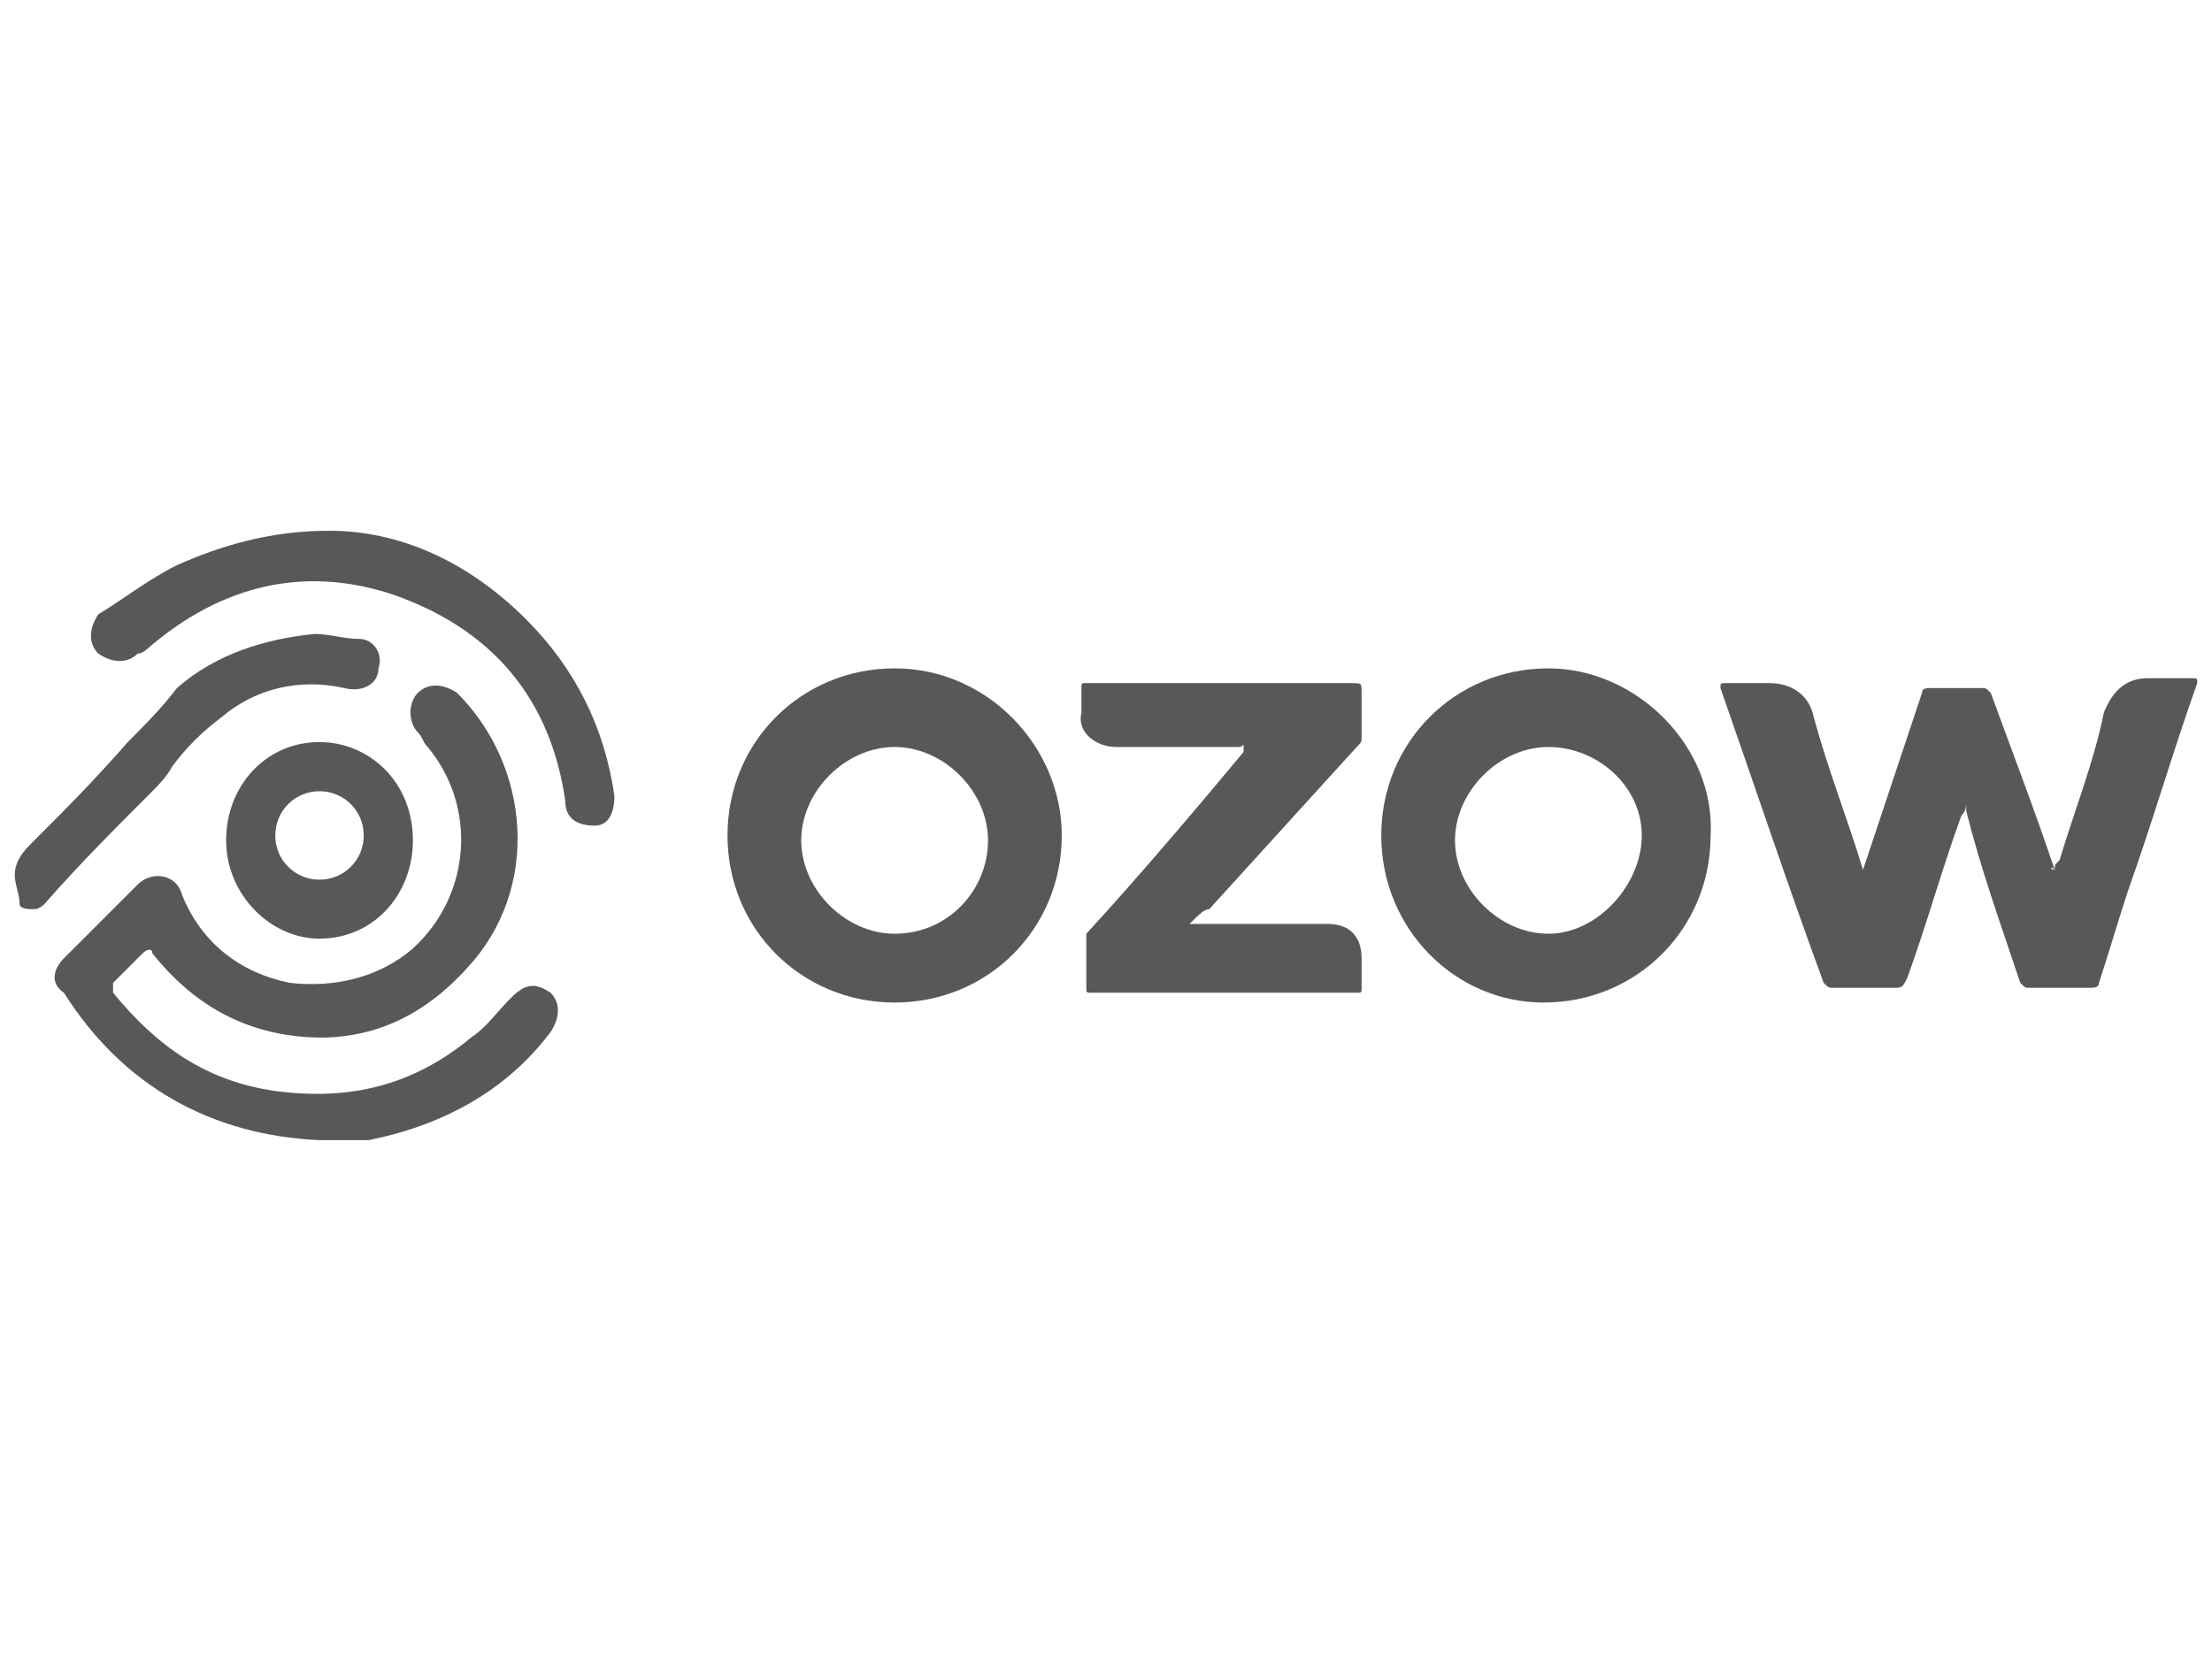 <?xml version="1.0" encoding="UTF-8"?> <svg xmlns="http://www.w3.org/2000/svg" xmlns:xlink="http://www.w3.org/1999/xlink" version="1.1" id="Layer_1" x="0px" y="0px" viewBox="0 0 45 34" style="enable-background:new 0 0 45 34;" xml:space="preserve"> <style type="text/css"> .st0{fill:#585858;} </style> <g id="icn_x2F_dm_x2F_partners_x2F_ozow_x5F_full"> <g id="icon-ozow-copy-2"> <g transform="translate(0, 7)"> <path id="Path" class="st0" d="M41.8,10.7c0-0.1,0-0.1,0.1-0.2c0.3-1,0.7-2,0.9-3C43,7,43.3,6.8,43.7,6.8c0.3,0,0.6,0,0.9,0 c0.1,0,0.1,0,0.1,0.1c-0.5,1.4-0.9,2.8-1.4,4.2c-0.2,0.6-0.4,1.3-0.6,1.9c0,0.1-0.1,0.1-0.2,0.1c-0.4,0-0.9,0-1.2,0 c-0.1,0-0.1,0-0.2-0.1c-0.4-1.2-0.8-2.3-1.1-3.5c0,0,0-0.1,0-0.2c0,0.1,0,0.2-0.1,0.3c-0.4,1.1-0.7,2.2-1.1,3.3 c-0.1,0.2-0.1,0.2-0.3,0.2c-0.4,0-0.8,0-1.2,0c-0.1,0-0.1,0-0.2-0.1C36.4,11.1,35.7,9,35,7c0-0.1,0-0.1,0.1-0.1 c0.3,0,0.6,0,0.9,0c0.4,0,0.8,0.2,0.9,0.7c0.3,1.1,0.7,2.1,1,3.1c0,0,0,0.1,0,0.1c0-0.1,0-0.1,0-0.1c0.4-1.2,0.8-2.4,1.2-3.6 c0-0.1,0.1-0.1,0.2-0.1c0.3,0,0.7,0,1,0c0.1,0,0.1,0,0.2,0.1C40.9,8.2,41.4,9.5,41.8,10.7C41.7,10.6,41.7,10.7,41.8,10.7z"></path> <path id="Path_00000143610850096478065640000007631480495689336484_" class="st0" d="M6.5,16.2c-2.2-0.1-4-1.1-5.2-3 C1,13,1.1,12.7,1.3,12.5c0.5-0.5,1-1,1.5-1.5c0.3-0.3,0.8-0.2,0.9,0.2c0.4,1,1.2,1.6,2.2,1.8c0.9,0.1,1.8-0.1,2.5-0.7 c1.2-1.1,1.3-2.9,0.3-4.1C8.6,8.1,8.6,8,8.5,7.9c-0.2-0.2-0.2-0.6,0-0.8c0.2-0.2,0.5-0.2,0.8,0c1.5,1.5,1.7,4,0.2,5.6 c-0.9,1-2,1.5-3.3,1.4c-1.3-0.1-2.3-0.7-3.1-1.7c0-0.1-0.1-0.1-0.2,0c-0.2,0.2-0.4,0.4-0.6,0.6c0,0,0,0.1,0,0.2 c0.9,1.1,1.9,1.8,3.3,2c1.5,0.2,2.8-0.1,4-1.1c0.3-0.2,0.5-0.5,0.8-0.8s0.5-0.3,0.8-0.1c0.2,0.2,0.2,0.5,0,0.8 c-0.9,1.2-2.2,1.9-3.7,2.2C7.2,16.2,6.8,16.2,6.5,16.2z"></path> <path id="Path_00000029748911864859526530000011508478059511854212_" class="st0" d="M24.2,11.8c0,0,0.1,0,0.1,0 c0.9,0,1.8,0,2.7,0c0.5,0,0.7,0.3,0.7,0.7c0,0.2,0,0.4,0,0.6c0,0.1,0,0.1-0.1,0.1h0c-1.8,0-3.6,0-5.4,0c-0.1,0-0.1,0-0.1-0.1 c0-0.3,0-0.6,0-0.9c0-0.1,0-0.1,0-0.2c1.1-1.2,2.2-2.5,3.2-3.7c0,0,0,0,0-0.1s0,0-0.1,0c-0.9,0-1.7,0-2.5,0 c-0.4,0-0.8-0.3-0.7-0.7c0-0.2,0-0.3,0-0.5c0-0.1,0-0.1,0.1-0.1c0.4,0,0.8,0,1.2,0c1.4,0,2.8,0,4.2,0c0.2,0,0.2,0,0.2,0.2 c0,0.3,0,0.6,0,0.9c0,0.1,0,0.1-0.1,0.2c-1,1.1-2,2.2-3,3.3C24.5,11.5,24.4,11.6,24.2,11.8z"></path> <path id="Path_00000034072553776115129600000013400993551044239288_" class="st0" d="M6.7,3.8c1.4,0,2.8,0.6,4,1.8 c1,1,1.6,2.2,1.8,3.6c0,0.3-0.1,0.6-0.4,0.6c-0.3,0-0.6-0.1-0.6-0.5C11.2,7.2,10,5.8,8,5.1C6.2,4.5,4.5,4.9,3,6.2 c0,0-0.1,0.1-0.2,0.1c-0.2,0.2-0.5,0.2-0.8,0c-0.2-0.2-0.2-0.5,0-0.8C2.5,5.2,3,4.8,3.6,4.5C4.5,4.1,5.5,3.8,6.7,3.8z"></path> <path id="Path_00000016040862274194396360000006579454884987880094_" class="st0" d="M6.4,5.9C6.7,5.9,7,6,7.3,6 c0.3,0,0.5,0.3,0.4,0.6c0,0.3-0.3,0.5-0.7,0.4c-0.9-0.2-1.8,0-2.5,0.6c-0.4,0.3-0.7,0.6-1,1C3.4,8.8,3.2,9,3,9.2 c-0.7,0.7-1.4,1.4-2.1,2.2c0,0-0.1,0.1-0.2,0.1c-0.1,0-0.3,0-0.3-0.1c0-0.2-0.1-0.4-0.1-0.6c0-0.2,0.1-0.4,0.3-0.6 c0.7-0.7,1.3-1.3,2-2.1c0.3-0.3,0.7-0.7,1-1.1C4.4,6.3,5.4,6,6.4,5.9z"></path> <path id="Shape" class="st0" d="M18.2,6.6c-1.9,0-3.4,1.5-3.4,3.4s1.5,3.4,3.4,3.4c1.9,0,3.4-1.5,3.4-3.4 C21.6,8.2,20.1,6.6,18.2,6.6z M18.2,12c-1,0-1.9-0.9-1.9-1.9s0.9-1.9,1.9-1.9c1,0,1.9,0.9,1.9,1.9S19.3,12,18.2,12z"></path> <path id="Shape_00000028320808400481910210000018142069627509046682_" class="st0" d="M31.5,6.6c-1.9,0-3.4,1.5-3.4,3.4 s1.5,3.4,3.3,3.4c1.9,0,3.4-1.5,3.4-3.4C34.9,8.2,33.3,6.6,31.5,6.6z M31.5,12c-1,0-1.9-0.9-1.9-1.9s0.9-1.9,1.9-1.9 S33.4,9,33.4,10S32.5,12,31.5,12z"></path> <path id="Shape_00000029739250043183797180000013758314334922701956_" class="st0" d="M6.5,8.1c-1.1,0-1.9,0.9-1.9,2 c0,1.1,0.9,2,1.9,2c1.1,0,1.9-0.9,1.9-2C8.4,8.9,7.5,8.1,6.5,8.1z M6.5,10.9c-0.5,0-0.9-0.4-0.9-0.9c0-0.5,0.4-0.9,0.9-0.9 c0.5,0,0.9,0.4,0.9,0.9S7,10.9,6.5,10.9z"></path> </g> </g> </g> </svg> 